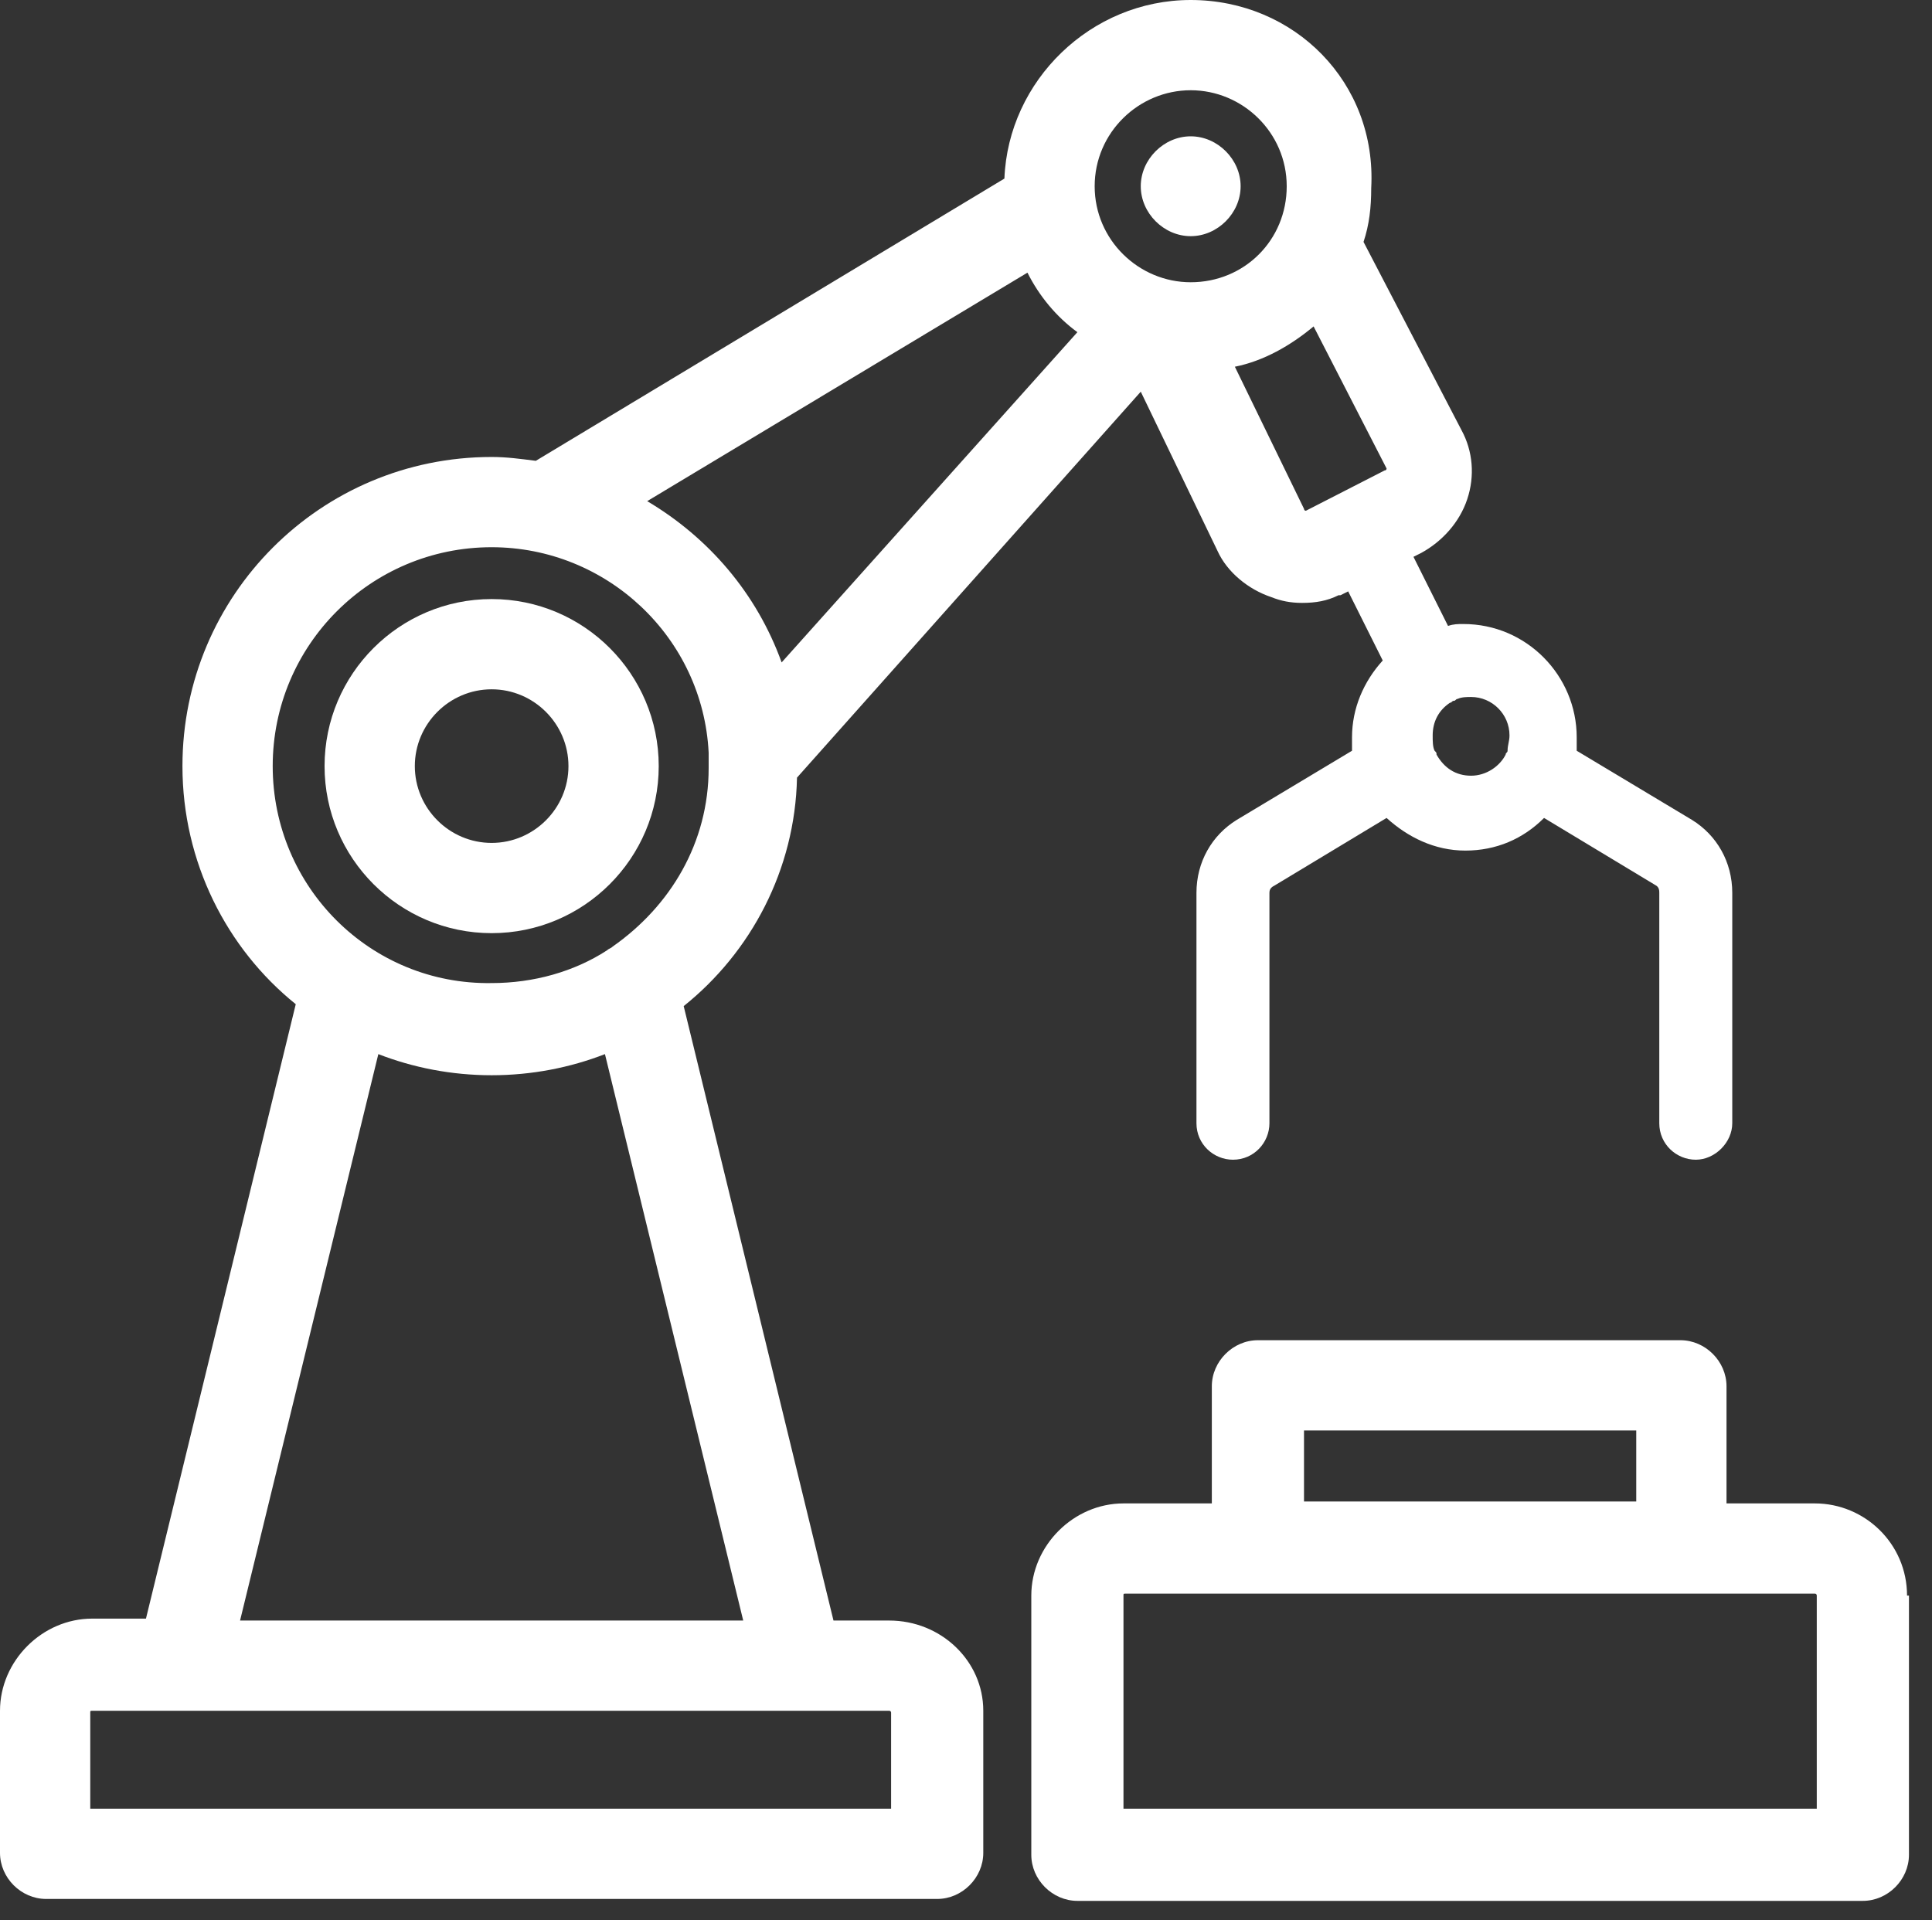 <?xml version="1.0" encoding="utf-8"?>
<!-- Generator: Adobe Illustrator 22.0.1, SVG Export Plug-In . SVG Version: 6.00 Build 0)  -->
<svg version="1.1" id="Layer_1" xmlns="http://www.w3.org/2000/svg" xmlns:xlink="http://www.w3.org/1999/xlink" x="0px" y="0px"
	 viewBox="0 0 100.6 100" style="enable-background:new 0 0 100.6 100;" xml:space="preserve">
<rect x="0" y="0" width="100.6" height="100" fill="#333333" stroke="none"/>
<style type="text/css">
	.st0{fill:#FFFFFF;}
</style>
<g>
	<path class="st0" d="M25.6,48.6c4.8,0,8.7-3.9,8.7-8.7c0-4.8-3.9-8.7-8.7-8.7c-4.8,0-8.7,3.9-8.7,8.7
		C16.9,44.7,20.8,48.6,25.6,48.6z M25.6,35.9c2.2,0,4,1.8,4,4c0,2.2-1.8,4-4,4c-2.2,0-4-1.8-4-4C21.6,37.7,23.4,35.9,25.6,35.9z"/>
	<path class="st0" d="M62,12.3c1.4,0,2.6-1.2,2.6-2.6c0-1.4-1.2-2.6-2.6-2.6s-2.6,1.2-2.6,2.6C59.4,11.1,60.6,12.3,62,12.3z"/>
	<path class="st0" d="M46.3,84.4h-2.9l-7.8-32c3.5-2.8,5.8-7.1,5.9-11.9l17.9-20.1l4,8.3c0,0,0,0,0,0c0,0,0,0,0,0
		c0.5,1.1,1.6,2,2.8,2.4c0.5,0.2,1,0.3,1.6,0.3c0.7,0,1.3-0.1,1.9-0.4c0,0,0,0,0,0c0,0,0.1,0,0.1,0c0,0,0,0,0,0c0,0,0,0,0,0l0.4-0.2
		l1.8,3.6c-1,1.1-1.6,2.5-1.6,4c0,0.3,0,0.5,0,0.7l-6,3.6c0,0,0,0,0,0c-1.3,0.8-2.1,2.2-2.1,3.8v12c0,1.1,0.9,1.9,1.9,1.9
		c1.1,0,1.9-0.9,1.9-1.9v-12c0-0.2,0.1-0.3,0.3-0.4c0,0,0,0,0,0c0,0,0,0,0,0l5.8-3.5c1.1,1,2.5,1.7,4.1,1.7s3-0.6,4.1-1.7l5.8,3.5
		c0,0,0,0,0,0c0,0,0,0,0,0c0.2,0.1,0.2,0.3,0.2,0.4v12c0,1.1,0.9,1.9,1.9,1.9s1.9-0.9,1.9-1.9v-12c0,0,0,0,0,0c0,0,0,0,0,0
		c0-1.6-0.8-3-2.1-3.8c0,0,0,0,0,0l-6-3.6c0-0.2,0-0.5,0-0.7c0-3.2-2.6-5.9-5.9-5.9c-0.3,0-0.5,0-0.8,0.1l-1.8-3.6l0.4-0.2
		c0,0,0,0,0,0c1.1-0.6,2-1.6,2.4-2.8c0.4-1.2,0.3-2.5-0.3-3.6c0,0,0,0,0,0l-5.1-9.8c0.3-0.9,0.4-1.8,0.4-2.8C71.7,4.3,67.4,0,62,0
		c-5.2,0-9.5,4.2-9.7,9.3L27.9,24c-0.8-0.1-1.5-0.2-2.3-0.2c-8.9,0-16.1,7.2-16.1,16.1c0,5,2.3,9.5,5.9,12.4l-7.8,32H4.8
		c-2.6,0-4.8,2.2-4.8,4.8v7.4c0,1.3,1.1,2.4,2.4,2.4h46.4c1.3,0,2.4-1.1,2.4-2.4v-7.4c0,0,0,0,0,0v0C51.2,86.5,49,84.4,46.3,84.4z
		 M78.6,38.3c0,0.3-0.1,0.5-0.1,0.8c0,0.1-0.1,0.1-0.1,0.2c-0.3,0.6-1,1.1-1.8,1.1c-0.8,0-1.4-0.4-1.8-1.1c0-0.1,0-0.1-0.1-0.2
		c-0.1-0.2-0.1-0.5-0.1-0.8c0-0.7,0.3-1.3,0.9-1.7c0.1,0,0.1-0.1,0.2-0.1c0.1,0,0.1-0.1,0.2-0.1c0.2-0.1,0.5-0.1,0.7-0.1
		C77.7,36.3,78.6,37.2,78.6,38.3z M4.7,89.2c0-0.1,0-0.1,0.1-0.1h4.7c0,0,0,0,0,0c0,0,0,0,0,0h32.1c0,0,0,0,0,0c0,0,0,0,0,0h4.7
		c0.1,0,0.1,0.1,0.1,0.1v5H4.7V89.2z M68.4,17l3.8,7.4c0,0,0,0,0,0l0,0c0,0,0,0,0,0c0,0,0,0,0,0c0,0,0,0.1-0.1,0.1c0,0,0,0,0,0
		c0,0,0,0,0,0L68,26.6c0,0,0,0,0,0c-0.1,0-0.1-0.1-0.1-0.1l-3.6-7.4C65.8,18.8,67.2,18,68.4,17z M62,4.7c2.7,0,5,2.2,5,5s-2.2,5-5,5
		c-2.7,0-5-2.2-5-5S59.3,4.7,62,4.7z M53.5,14.2c0.6,1.2,1.5,2.3,2.6,3.1L40.7,34.5c-1.3-3.6-3.8-6.5-7-8.4L53.5,14.2z M14.2,39.9
		c0-6.3,5.1-11.4,11.4-11.4c6,0,11,4.7,11.3,10.7c0,0.3,0,0.5,0,0.8c0,3.9-2,7.2-5,9.3c-0.1,0.1-0.2,0.1-0.3,0.2
		c-1.7,1.1-3.8,1.7-6,1.7C19.3,51.3,14.2,46.2,14.2,39.9z M19.7,54.9c1.8,0.7,3.8,1.1,5.9,1.1c2.1,0,4.1-0.4,5.9-1.1l7.2,29.5H12.5
		L19.7,54.9z"/>
	<path class="st0" d="M99.3,83.1c0-2.7-2.2-4.8-4.8-4.8h-4.6v-6.1c0-1.3-1.1-2.4-2.4-2.4h-22c-1.3,0-2.4,1.1-2.4,2.4v6.1h-4.6
		c-2.6,0-4.8,2.2-4.8,4.8v13.5c0,1.3,1.1,2.4,2.4,2.4H97c1.3,0,2.4-1.1,2.4-2.4V83.1C99.3,83.1,99.3,83.1,99.3,83.1L99.3,83.1z
		 M67.9,74.5h17.3v3.7H67.9V74.5z M94.6,94.2H58.5V83.1c0-0.1,0-0.1,0.1-0.1h35.9c0.1,0,0.1,0.1,0.1,0.1V94.2z"/>
</g>
</svg>
